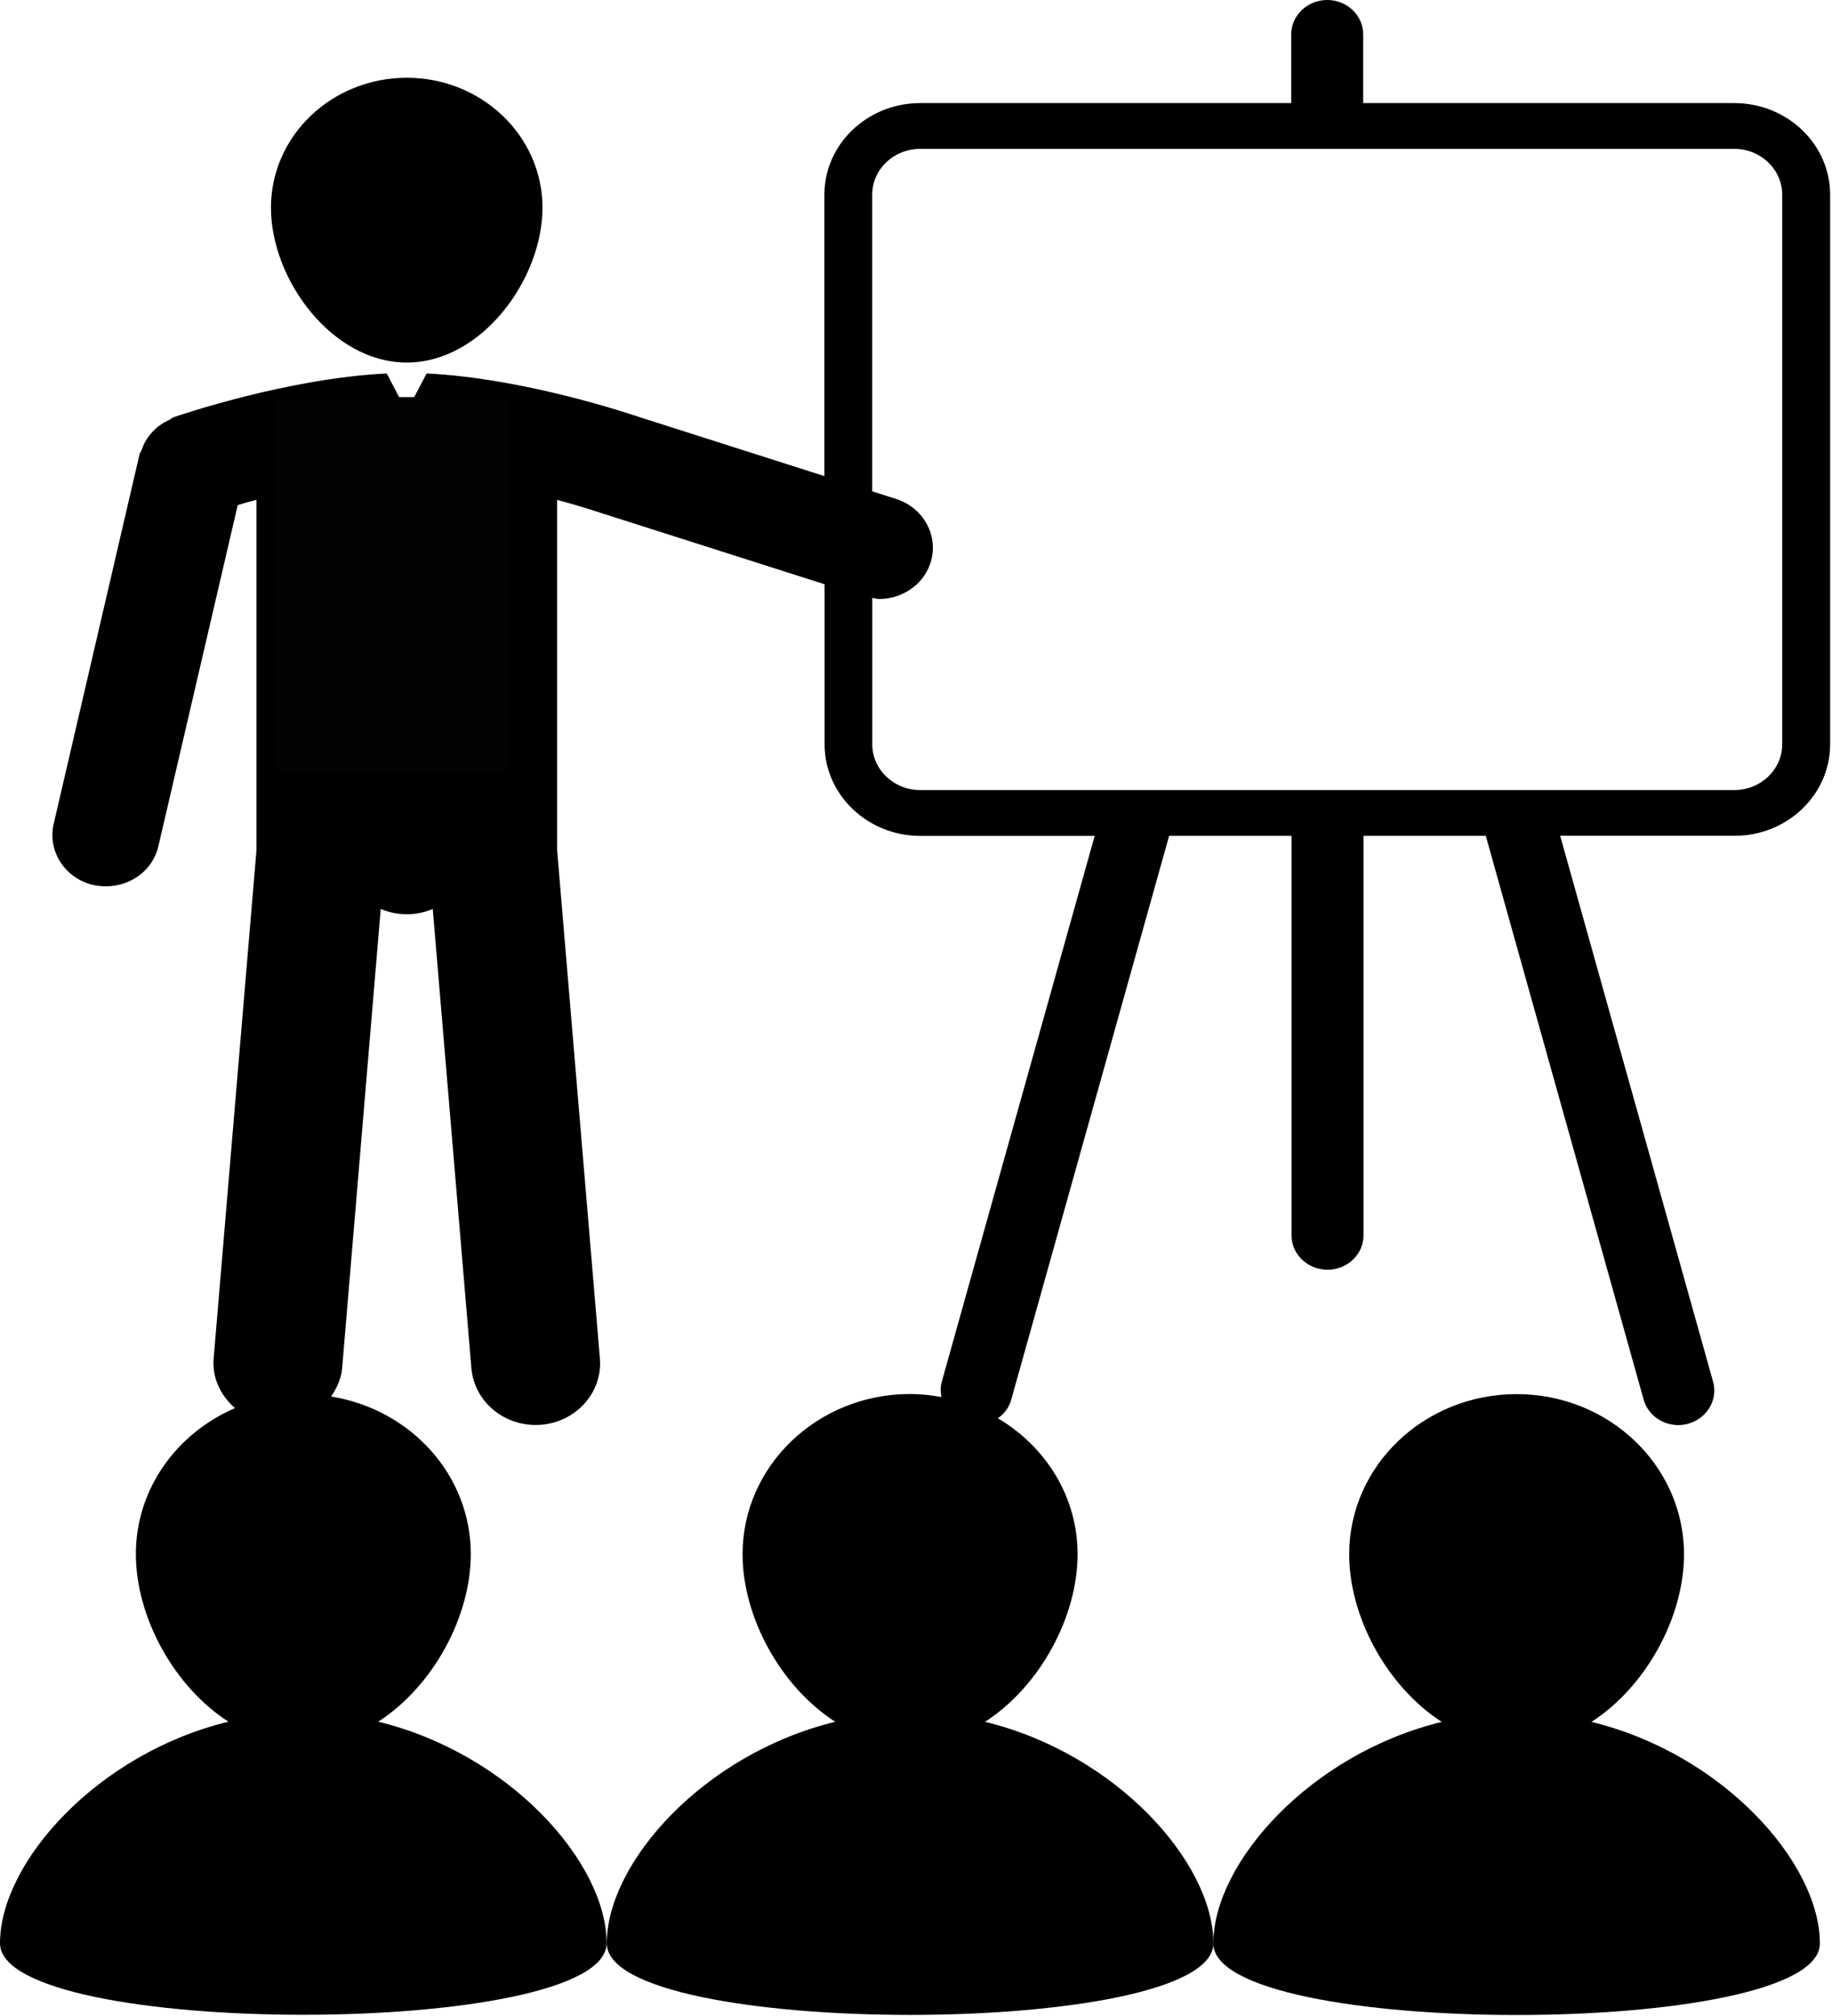 <?xml version="1.0" encoding="UTF-8"?> <svg xmlns="http://www.w3.org/2000/svg" width="60" height="66" viewBox="0 0 60 66" fill="none"><path d="M59.603 63.625C59.603 60.982 56.421 57.414 52.121 56.372C53.915 55.217 55.153 52.939 55.153 50.885C55.153 47.989 52.697 45.641 49.673 45.641C46.64 45.641 44.187 47.989 44.187 50.885C44.187 52.939 45.427 55.217 47.219 56.372C42.922 57.414 39.738 60.982 39.738 63.625C39.736 66.748 59.603 66.748 59.603 63.625Z" fill="black"></path><path d="M13.323 11.869C15.773 11.869 17.767 9.143 17.767 6.799C17.767 4.447 15.773 2.546 13.323 2.546C10.867 2.546 8.874 4.447 8.874 6.799C8.874 9.143 10.867 11.869 13.323 11.869Z" fill="black"></path><path d="M59.939 24.367V6.373C59.939 4.719 58.531 3.375 56.8 3.375H44.646V1.125C44.646 0.503 44.118 0 43.468 0C42.817 0 42.289 0.505 42.289 1.125V3.375H30.137C28.408 3.375 27 4.719 27 6.373V15.587L20.911 13.645C20.529 13.517 17.116 12.376 13.972 12.227L13.55 13.031H13.543L14.727 21.847L13.321 24.199L11.913 21.847L13.096 13.031H13.086L12.666 12.227C9.405 12.384 5.848 13.605 5.69 13.658C5.624 13.683 5.583 13.73 5.523 13.757C5.417 13.808 5.322 13.859 5.229 13.929C5.134 13.993 5.061 14.065 4.986 14.144C4.912 14.227 4.849 14.307 4.794 14.399C4.73 14.5 4.685 14.596 4.647 14.71C4.628 14.768 4.586 14.812 4.57 14.872L1.758 26.974C1.548 27.88 2.144 28.78 3.093 28.982C3.221 29.005 3.346 29.016 3.477 29.016C4.283 29.016 5.009 28.487 5.187 27.704L7.786 16.536C7.968 16.481 8.171 16.422 8.399 16.362V27.84L6.997 44.477C6.943 45.119 7.234 45.696 7.697 46.099C5.786 46.921 4.45 48.744 4.45 50.878C4.45 52.932 5.688 55.21 7.481 56.365C3.184 57.407 0 60.975 0 63.618C0 66.741 19.867 66.741 19.867 63.618C19.867 60.975 16.683 57.407 12.386 56.365C14.181 55.21 15.419 52.932 15.419 50.878C15.419 48.279 13.44 46.136 10.843 45.719C11.031 45.444 11.175 45.144 11.205 44.796L12.469 29.759C12.732 29.867 13.018 29.931 13.325 29.931C13.626 29.931 13.912 29.867 14.173 29.759L15.439 44.796C15.532 45.855 16.454 46.651 17.543 46.651C17.597 46.651 17.656 46.649 17.711 46.645C18.872 46.556 19.74 45.584 19.647 44.475L18.247 27.84V16.364C19.139 16.606 19.742 16.812 19.758 16.82C19.77 16.823 19.776 16.823 19.782 16.825C19.792 16.827 19.796 16.829 19.802 16.831L27.006 19.128V24.367C27.006 26.021 28.414 27.366 30.142 27.366H35.852L30.843 45.24C30.797 45.41 30.801 45.577 30.833 45.736C30.5 45.677 30.158 45.637 29.806 45.637C26.777 45.637 24.32 47.986 24.32 50.882C24.32 52.935 25.56 55.214 27.356 56.369C23.057 57.411 19.873 60.978 19.873 63.622C19.873 66.745 39.74 66.745 39.74 63.622C39.74 60.978 36.556 57.411 32.261 56.369C34.054 55.214 35.292 52.935 35.292 50.882C35.292 48.995 34.246 47.358 32.682 46.431C32.887 46.288 33.05 46.076 33.119 45.823L38.29 27.364H42.299V40.446C42.299 41.064 42.829 41.569 43.477 41.569C44.126 41.569 44.656 41.064 44.656 40.446V27.364H48.661L53.832 45.823C53.972 46.326 54.449 46.655 54.969 46.655C55.07 46.655 55.173 46.641 55.272 46.615C55.897 46.452 56.272 45.836 56.106 45.236L51.097 27.362H56.806C58.531 27.366 59.939 26.021 59.939 24.367ZM30.139 25.866C29.272 25.866 28.568 25.193 28.568 24.367V19.574C28.643 19.584 28.719 19.61 28.794 19.61C29.529 19.61 30.218 19.164 30.463 18.462C30.767 17.58 30.271 16.629 29.349 16.335L28.566 16.086V6.373C28.566 5.545 29.268 4.874 30.137 4.874H56.798C57.665 4.874 58.369 5.545 58.369 6.373V24.367C58.369 25.193 57.669 25.866 56.798 25.866H30.139Z" fill="black"></path><path d="M9 13H16.684V25.295H9V13Z" fill="#010202"></path></svg> 